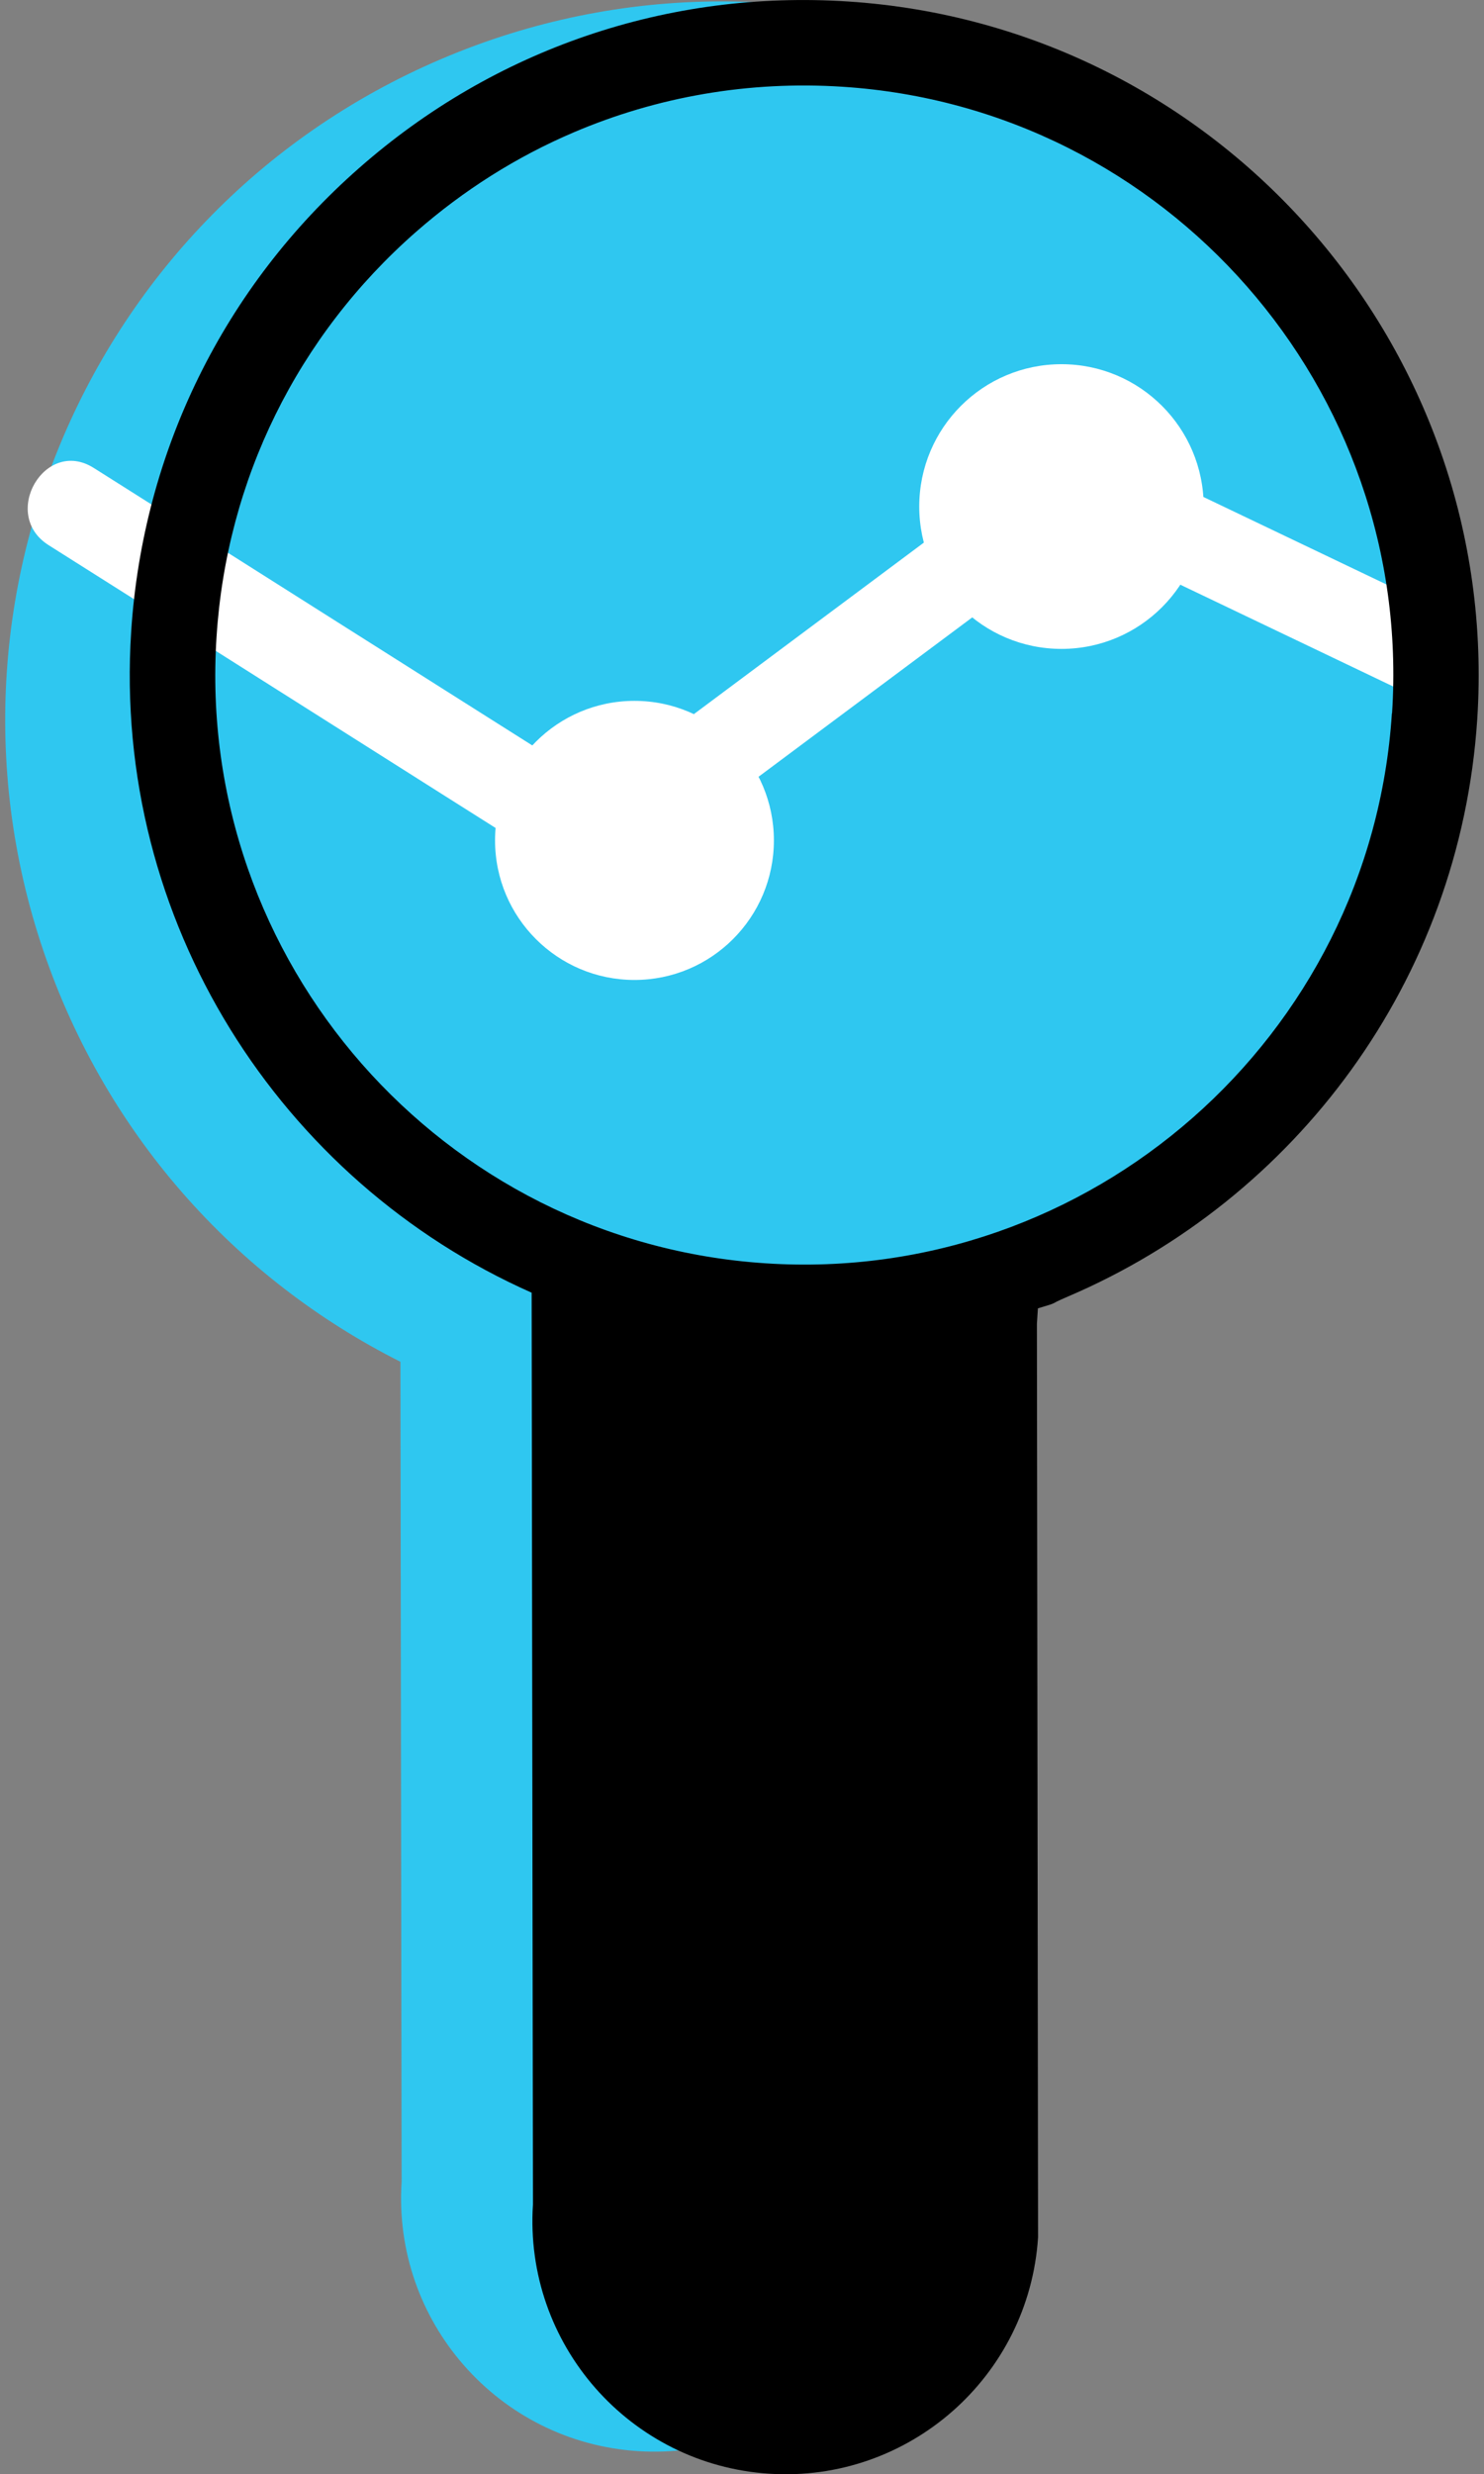 <?xml version="1.0" encoding="UTF-8"?><svg id="Layer_2" xmlns="http://www.w3.org/2000/svg" viewBox="0 0 90.05 150"><rect x="0" y="0" width="90.05" height="150" fill="#808080" stroke="none"/><defs><style>.cls-1{fill:#fff;}.cls-2{fill:#2fc7f0;}</style></defs><g id="Layer_2-2"><g><g><path class="cls-2" d="M24.29,77l.08,55.28c-.55,8.46,5.87,15.77,14.33,16.32h0c8.46,.55,15.77-5.87,16.32-14.33l-.07-55.38,.06-.94c1.43-.43,.47-.14,1.83-.72"/><path class="cls-2" d="M83.88,26.56c7.92,18.54,5.26,33.57-9.86,45.44-1.82,1.43-8.5,2.94-11.53,5.81-1.85,1.76-.16,5.32-1.53,5.91-22.1,9.44-47.69-.85-57.14-22.97C-5.61,38.61,4.64,13.03,26.75,3.59c22.1-9.44,47.69,.85,57.14,22.97h0Z"/></g><circle class="cls-1" cx="64.41" cy="30.71" r="8.63"/><circle class="cls-1" cx="38.5" cy="50.95" r="8.46"/><path class="cls-1" d="M2.95,33.05c10.68,6.74,21.34,13.5,32.02,20.24,.74,.47,2.01,.55,2.74,0,9.64-7.18,19.27-14.36,28.91-21.54h-2.74c6.93,3.31,13.86,6.62,20.79,9.93,3.14,1.5,5.89-3.18,2.74-4.68-6.93-3.31-13.86-6.62-20.79-9.93-.81-.39-1.93-.6-2.74,0-9.64,7.18-19.27,14.36-28.91,21.54h2.74c-10.68-6.74-21.34-13.5-32.02-20.24C2.73,26.5,0,31.19,2.95,33.05h0Z"/><path d="M51.45,.09c-10.91-.71-21.44,2.87-29.65,10.09-8.22,7.21-13.13,17.2-13.84,28.1-1.14,17.58,9.06,33.34,24.3,40.09l.08,55.28c-.55,8.46,5.87,15.77,14.33,16.32h0c8.46,.55,15.77-5.87,16.32-14.33l-.07-55.38,.06-.94c1.43-.43,.47-.14,1.83-.72,13.75-5.87,23.79-19.09,24.83-35C91.1,21.06,73.97,1.55,51.45,.09Zm33.01,43.16c-1.27,19.66-18.32,34.62-37.98,33.34-19.66-1.27-34.63-18.32-33.34-37.98,.61-9.53,4.91-18.24,12.09-24.54,2.9-2.54,6.12-4.57,9.57-6.04,5.08-2.17,10.65-3.14,16.33-2.77,19.66,1.27,34.63,18.32,33.34,37.98h0Z"/></g></g></svg>